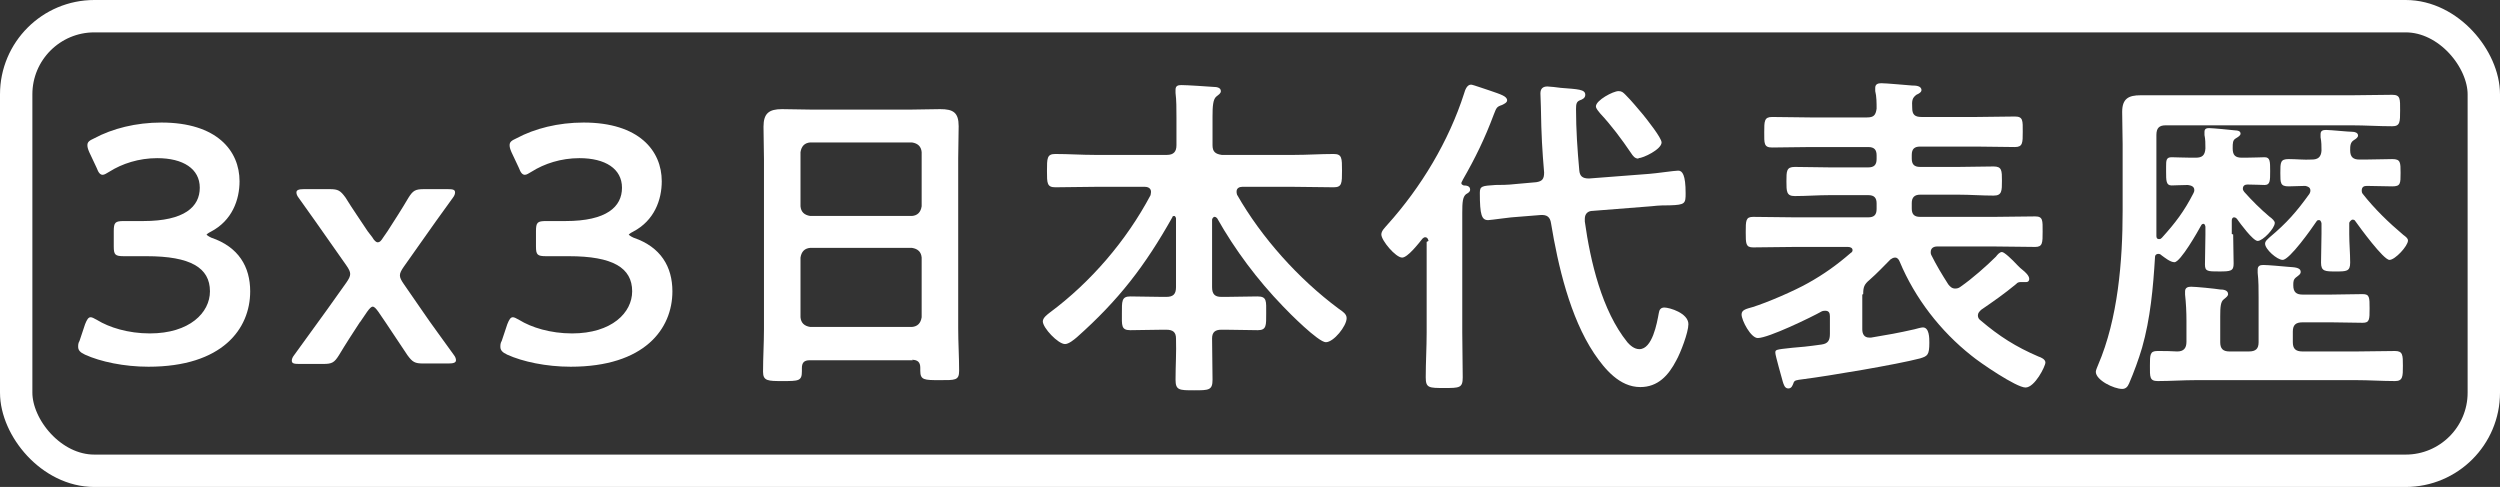 <?xml version="1.0" encoding="UTF-8"?>
<svg id="_レイヤー_2" data-name="レイヤー_2" xmlns="http://www.w3.org/2000/svg" width="54.06" height="10.53" viewBox="0 0 54.06 10.53">
  <rect x="0" y="0" width="54.06" height="10.53" fill="#333333" stroke="none"/>
  <g id="_レイヤー_1-2" data-name="レイヤー_1">
    <g>
      <rect x=".35" y=".35" width="53.36" height="9.83" rx="1.69" ry="1.69" style="fill: none; stroke: #fff; stroke-linecap: round; stroke-linejoin: round; stroke-width: .7px;"/>
      <g>
        <path d="M4.46,5.07s.04.04.11.07c.59.2.84.63.84,1.16,0,.81-.6,1.63-2.2,1.63-.53,0-1.04-.11-1.37-.26-.11-.05-.15-.1-.15-.17,0-.04,0-.08.03-.13l.12-.36c.04-.1.07-.15.12-.15.03,0,.07.02.14.06.26.16.67.29,1.14.29.86,0,1.3-.45,1.3-.91,0-.51-.42-.76-1.37-.76-.16,0-.42,0-.49,0-.19,0-.22-.03-.22-.21v-.33c0-.19.03-.22.22-.22.08,0,.28,0,.42,0,.89,0,1.22-.31,1.22-.72s-.36-.64-.92-.64c-.4,0-.76.12-1.03.29-.07.04-.11.07-.15.07-.05,0-.09-.04-.13-.15l-.16-.34c-.03-.07-.04-.11-.04-.15,0-.07.04-.1.15-.15.39-.21.9-.34,1.45-.34,1.2,0,1.69.61,1.69,1.27,0,.4-.16.85-.62,1.09-.06.03-.1.06-.1.08Z" style="fill: #fff;"/>
        <path d="M7.78,6.97c-.15.23-.3.46-.45.71-.1.16-.15.19-.34.19h-.52c-.11,0-.16-.01-.16-.07,0-.03.01-.07.05-.12.26-.36.48-.66.71-.98l.42-.59c.11-.16.11-.21,0-.37l-.33-.47c-.23-.33-.45-.64-.7-.99-.04-.05-.05-.09-.05-.12,0-.05.05-.07.16-.07h.56c.18,0,.23.03.34.18.16.26.33.5.48.73l.1.13c.04.07.08.11.12.11.04,0,.07-.03.12-.11l.09-.13c.16-.25.31-.48.45-.72.1-.16.15-.19.34-.19h.51c.11,0,.16.01.16.07,0,.03-.01.07-.05.12-.25.34-.48.67-.7.98l-.36.51c-.11.16-.11.21,0,.37l.38.55c.23.34.48.67.7.98.04.05.05.09.05.12,0,.05-.05.07-.16.07h-.55c-.18,0-.23-.03-.34-.18-.16-.24-.34-.51-.48-.72l-.15-.22c-.05-.07-.09-.11-.12-.11s-.07.04-.12.11l-.15.22Z" style="fill: #fff;"/>
        <path d="M13.59,5.07s.04.04.11.07c.59.2.84.63.84,1.16,0,.81-.6,1.63-2.2,1.63-.53,0-1.04-.11-1.37-.26-.11-.05-.15-.1-.15-.17,0-.04,0-.08.03-.13l.12-.36c.04-.1.07-.15.12-.15.03,0,.07.02.14.06.26.16.67.29,1.14.29.86,0,1.3-.45,1.3-.91,0-.51-.42-.76-1.37-.76-.16,0-.42,0-.49,0-.19,0-.22-.03-.22-.21v-.33c0-.19.03-.22.22-.22.08,0,.28,0,.42,0,.89,0,1.22-.31,1.22-.72s-.36-.64-.92-.64c-.4,0-.76.12-1.03.29-.07.04-.11.07-.15.07-.05,0-.09-.04-.13-.15l-.16-.34c-.03-.07-.04-.11-.04-.15,0-.07.04-.1.15-.15.39-.21.9-.34,1.45-.34,1.2,0,1.69.61,1.69,1.27,0,.4-.16.85-.62,1.09-.06.03-.1.06-.1.08Z" style="fill: #fff;"/>
        <path d="M19.74,7.79h-2.23c-.12,0-.17.05-.17.17v.07c0,.21-.07.21-.42.21-.31,0-.42,0-.42-.2,0-.31.02-.62.02-.92v-3.68c0-.23-.01-.46-.01-.7,0-.29.12-.38.4-.38.21,0,.42.01.64.01h2.14c.21,0,.42-.01.64-.01.28,0,.4.07.4.37,0,.23-.01.47-.01.7v3.67c0,.31.02.61.02.92,0,.21-.09.2-.42.2s-.42,0-.42-.2c0-.02,0-.04,0-.07,0-.12-.06-.17-.18-.17ZM19.72,4.67c.12-.01.19-.08.21-.21v-1.17c-.01-.12-.08-.19-.21-.21h-2.2c-.12.01-.19.08-.21.21v1.17c.01.12.08.19.21.21h2.2ZM17.31,6.86c.01.12.08.19.21.21h2.2c.12-.01.19-.08.21-.21v-1.29c-.01-.12-.08-.19-.21-.21h-2.2c-.12.01-.19.08-.21.21v1.29Z" style="fill: #fff;"/>
        <path d="M26.25,4.69s-.04.03-.04.06v1.46c0,.15.06.21.2.21h.1c.23,0,.45-.01.68-.01.21,0,.19.1.19.37,0,.25.01.36-.18.36-.23,0-.46-.01-.69-.01h-.1c-.13,0-.2.05-.2.19,0,.29.01.59.01.89,0,.23-.08.23-.4.23s-.4,0-.4-.23c0-.3.02-.59.01-.89,0-.14-.07-.19-.21-.19h-.09c-.23,0-.46.01-.69.01-.2,0-.18-.11-.18-.36,0-.26-.01-.37.18-.37.23,0,.45.01.69.01h.09c.15,0,.21-.06.21-.21v-1.49s-.01-.05-.04-.05c-.02,0-.04.01-.04.03-.59,1.05-1.16,1.79-2.06,2.59-.07.06-.18.15-.26.15-.15,0-.48-.35-.48-.49,0-.08.1-.15.15-.19.89-.66,1.66-1.56,2.18-2.54,0-.02.01-.04.01-.07,0-.1-.1-.11-.13-.11h-1.08c-.29,0-.57.01-.86.01-.18,0-.18-.09-.18-.35,0-.28,0-.37.18-.37.29,0,.57.02.86.02h1.55c.15,0,.21-.07.21-.21v-.6c0-.19,0-.37-.02-.53,0-.02,0-.04,0-.07,0-.09.06-.1.13-.1.12,0,.56.03.7.04.05,0,.15.01.15.09,0,.05-.04.07-.1.12-.07.06-.08.21-.08.43v.62c0,.14.06.19.2.21h1.56c.29,0,.57-.02.86-.02.18,0,.18.09.18.36s0,.36-.18.36c-.29,0-.57-.01-.86-.01h-1.12c-.06,0-.12.03-.12.1,0,.02,0,.04.01.07.53.93,1.33,1.82,2.19,2.46.1.07.18.12.18.21,0,.17-.28.52-.45.52-.16,0-.79-.63-.93-.78-.55-.57-1.03-1.21-1.42-1.9-.01-.01-.03-.03-.05-.03Z" style="fill: #fff;"/>
        <path d="M30.89,5.21s-.01-.08-.07-.08c-.02,0-.04.01-.06.03-.08.1-.32.41-.44.41-.14,0-.45-.37-.45-.5,0-.08.08-.15.13-.21.73-.81,1.33-1.81,1.66-2.84.02-.07.06-.19.15-.19.04,0,.34.11.41.13.23.08.37.12.37.21,0,.05-.07.08-.11.1-.12.04-.12.06-.18.21-.19.51-.4.94-.67,1.41,0,.01-.03.05-.03.07,0,.03.03.04.05.05.06,0,.14.01.14.09,0,.05-.04.07-.09.1-.07.06-.08.17-.08.4v2.59c0,.32.01.65.01.97,0,.23-.07.23-.4.23s-.4,0-.4-.23c0-.32.02-.65.02-.97v-1.96ZM35.18,7.39c.07.08.16.16.27.16.28,0,.38-.56.42-.78.01-.07.04-.12.12-.12.11,0,.52.12.52.36,0,.18-.17.62-.26.78-.17.33-.4.58-.78.58-.45,0-.77-.39-1-.73-.52-.78-.78-1.9-.93-2.81-.02-.14-.09-.19-.23-.18l-.5.04c-.1,0-.58.07-.63.07-.14,0-.18-.11-.18-.59,0-.15.05-.15.34-.17.1,0,.26,0,.43-.02l.45-.04c.13-.02.17-.07.17-.21-.04-.48-.06-.78-.07-1.42,0-.06-.01-.24-.01-.29,0-.1.05-.15.15-.15.04,0,.23.02.29.03.37.03.53.03.53.15,0,.07-.06.1-.12.12-.07.03-.08.08-.08.19,0,.44.03.88.07,1.32.01.13.07.18.21.18l1.3-.1c.15-.01.55-.07.63-.07.09,0,.16.09.16.49,0,.22-.01.25-.34.26-.1,0-.23,0-.4.02l-1.27.1c-.1,0-.17.06-.17.17,0,.01,0,.04,0,.06.12.86.37,1.93.92,2.61ZM35.43,3.43c-.08,0-.12-.06-.16-.12-.21-.31-.42-.59-.67-.86-.03-.04-.09-.1-.09-.15,0-.13.37-.33.49-.33.07,0,.1.03.15.08.14.14.26.29.38.43.08.1.4.5.4.6,0,.15-.4.34-.5.34Z" style="fill: #fff;"/>
        <path d="M40.27,6.37v.75c0,.1.04.18.15.18h.04c.36-.06.59-.1.94-.18.04-.01.14-.04.18-.04.14,0,.14.23.14.33,0,.27-.04.29-.2.34-.49.13-1.98.38-2.53.45-.15.02-.19.02-.21.09-.02.05-.04.11-.11.11-.08,0-.1-.09-.12-.15-.02-.08-.16-.56-.16-.62,0-.07,0-.07.37-.11.15-.01.35-.03.63-.07.14-.02.18-.09.18-.23v-.38c0-.07-.02-.12-.1-.12-.02,0-.04,0-.07.01-.23.13-1.16.58-1.39.58-.15,0-.35-.38-.35-.51,0-.1.1-.12.24-.16.32-.1.9-.35,1.2-.52.34-.19.62-.39.92-.65.02-.01.04-.03.04-.06,0-.05-.05-.07-.1-.07h-1.16c-.3,0-.59.01-.89.01-.16,0-.16-.08-.16-.33s0-.33.16-.33c.3,0,.59.01.89.01h1.6c.12,0,.18-.05.18-.18v-.12c0-.12-.05-.18-.18-.18h-.83c-.26,0-.51.02-.76.02-.18,0-.18-.1-.18-.32s0-.31.18-.31c.26,0,.51.01.76.01h.83c.12,0,.18-.05.18-.18v-.08c0-.12-.05-.18-.18-.18h-1.25c-.28,0-.56.01-.83.01-.18,0-.17-.09-.17-.33s0-.33.17-.33c.28,0,.56.01.83.01h1.22c.15,0,.19-.05.21-.19,0-.11,0-.27-.03-.38v-.07c0-.08.06-.1.13-.1.11,0,.53.04.67.05.06,0,.2,0,.2.1,0,.05-.07.08-.11.1-.09.07-.1.12-.09.29,0,.14.06.19.2.19h1.19c.28,0,.56-.01.83-.01.18,0,.17.09.17.33s0,.33-.17.33c-.28,0-.56-.01-.83-.01h-1.22c-.12,0-.18.05-.18.18v.08c0,.12.05.18.18.18h.83c.26,0,.51-.01.76-.01.18,0,.18.09.18.31s0,.32-.18.32c-.25,0-.51-.02-.76-.02h-.83c-.12,0-.18.06-.18.18v.12c0,.12.05.18.18.18h1.6c.3,0,.59-.01.89-.01.17,0,.16.09.16.33s0,.33-.16.33c-.3,0-.59-.01-.89-.01h-1.23c-.07,0-.14.03-.14.12,0,.02,0,.04.01.06.12.24.23.42.37.64.04.05.08.09.15.09.06,0,.09-.02.13-.05.23-.16.55-.44.75-.64.03-.04.08-.1.13-.1s.21.15.34.29c.04.04.07.07.11.1.05.04.14.12.14.19,0,.03-.01.07-.07.07-.02,0-.04,0-.06,0-.02,0-.04,0-.06,0-.03,0-.07.01-.09.04-.28.23-.47.36-.76.56-.04.04-.07.07-.07.12,0,.05.02.08.06.11.4.34.76.57,1.25.78.06.02.15.06.15.13,0,.08-.23.54-.43.54s-.99-.54-1.17-.69c-.67-.53-1.22-1.24-1.55-2.03-.02-.05-.05-.09-.1-.09-.04,0-.07.02-.1.04-.15.15-.29.3-.45.44-.12.1-.14.16-.14.31Z" style="fill: #fff;"/>
        <path d="M48.29,5.07c0,.21.01.42.01.63,0,.16-.06.17-.31.17s-.31,0-.31-.15c0-.21.01-.43.01-.64v-.18s-.01-.06-.04-.06c-.02,0-.04.01-.05.03-.07.13-.45.8-.58.8-.09,0-.21-.1-.28-.15-.02-.02-.04-.03-.07-.03-.02,0-.07.01-.07.07-.04.66-.1,1.33-.28,1.96-.07.24-.18.54-.28.77-.03.07-.07.12-.15.12-.18,0-.57-.19-.57-.37,0-.04.04-.12.05-.15.43-1,.53-2.25.53-3.33v-1.44c0-.23-.01-.46-.01-.7,0-.29.14-.36.4-.36.24,0,.48,0,.72,0h3.85c.29,0,.58-.01.87-.01.18,0,.17.09.17.34s0,.34-.17.34c-.29,0-.59-.02-.87-.02h-4.03c-.14,0-.2.06-.2.21v1.72c0,.15,0,.31,0,.46,0,.04.01.07.06.07.03,0,.04-.01.06-.03.29-.32.48-.57.68-.96.01-.02.02-.04.02-.07,0-.08-.07-.1-.14-.11-.1,0-.3.01-.35.01-.12,0-.12-.1-.12-.3v-.1c0-.14,0-.21.12-.21.09,0,.25.01.42.01h.1c.14,0,.2-.05.21-.2,0-.1,0-.2-.02-.29v-.07c0-.07.05-.08.1-.08.07,0,.49.04.57.05.04,0,.11.01.11.07,0,.04-.05.07-.1.1-.07.04-.07.1-.07.22,0,.15.06.2.2.2h.07c.18,0,.34-.01.42-.01.12,0,.12.09.12.3s0,.3-.12.3c-.04,0-.26-.01-.37-.01-.05,0-.1.02-.1.09,0,.03.01.04.03.07.16.18.35.37.54.53.07.05.12.1.12.14,0,.12-.26.39-.37.39-.1,0-.38-.38-.45-.48-.01-.01-.03-.03-.06-.03-.04,0-.05.04-.05.07v.29ZM48.63,7.6c.15,0,.21-.06.21-.2v-.96c0-.18,0-.37-.02-.54,0-.02,0-.05,0-.07,0-.08.05-.1.12-.1.11,0,.42.03.54.04.13.01.27.01.27.11,0,.05-.04.07-.09.11-.07.05-.07.1-.07.18,0,.15.07.2.2.2h.62c.23,0,.45-.01.68-.01.15,0,.15.07.15.31s0,.31-.15.31c-.23,0-.45-.01-.68-.01h-.62c-.15,0-.21.06-.21.2v.23c0,.14.06.2.21.2h1.16c.29,0,.56-.01.84-.01.17,0,.17.09.17.32s0,.33-.17.33c-.28,0-.56-.02-.84-.02h-3.46c-.28,0-.56.02-.83.02-.18,0-.17-.09-.17-.33s0-.32.16-.32c.15,0,.29,0,.43.01.14,0,.2-.07.2-.21v-.45c0-.19-.01-.39-.03-.57,0-.02,0-.05,0-.07,0-.08.06-.1.13-.1.1,0,.51.04.63.06.06,0,.17.01.17.1,0,.04-.04.07-.09.11-.07.05-.08.16-.08.37v.56c0,.14.06.2.2.2h.43ZM50.86,4.75s-.05.03-.06.07v.24c0,.21.02.41.02.62,0,.19-.08.19-.31.19s-.32,0-.32-.19.01-.41.01-.62v-.23s-.01-.07-.05-.07c-.03,0-.04,0-.06.03-.1.15-.58.83-.73.83-.12,0-.38-.23-.38-.35,0-.06.06-.1.1-.14.37-.31.58-.55.86-.94.01-.02.02-.04.02-.07,0-.07-.06-.09-.11-.1-.12,0-.24.01-.36.01-.18,0-.18-.07-.18-.29,0-.23,0-.3.18-.3.17,0,.33.02.5.01.13,0,.2-.05.21-.19,0-.1,0-.19-.02-.29,0-.03,0-.05,0-.07,0-.08.06-.09.12-.09.09,0,.48.04.57.04.05,0,.12.02.12.08,0,.04-.04.07-.09.1-.08.05-.08.13-.08.22,0,.15.07.2.2.2h.13c.2,0,.4-.01.58-.01s.18.07.18.3,0,.29-.18.29-.37-.01-.55-.01c-.06,0-.11.02-.11.1,0,.02,0,.04.02.07.26.33.56.62.88.89.04.03.1.07.1.12,0,.12-.28.42-.4.42-.13,0-.64-.7-.74-.84-.01-.02-.03-.03-.05-.03Z" style="fill: #fff;"/>
      </g>
    </g>
  </g>
</svg>